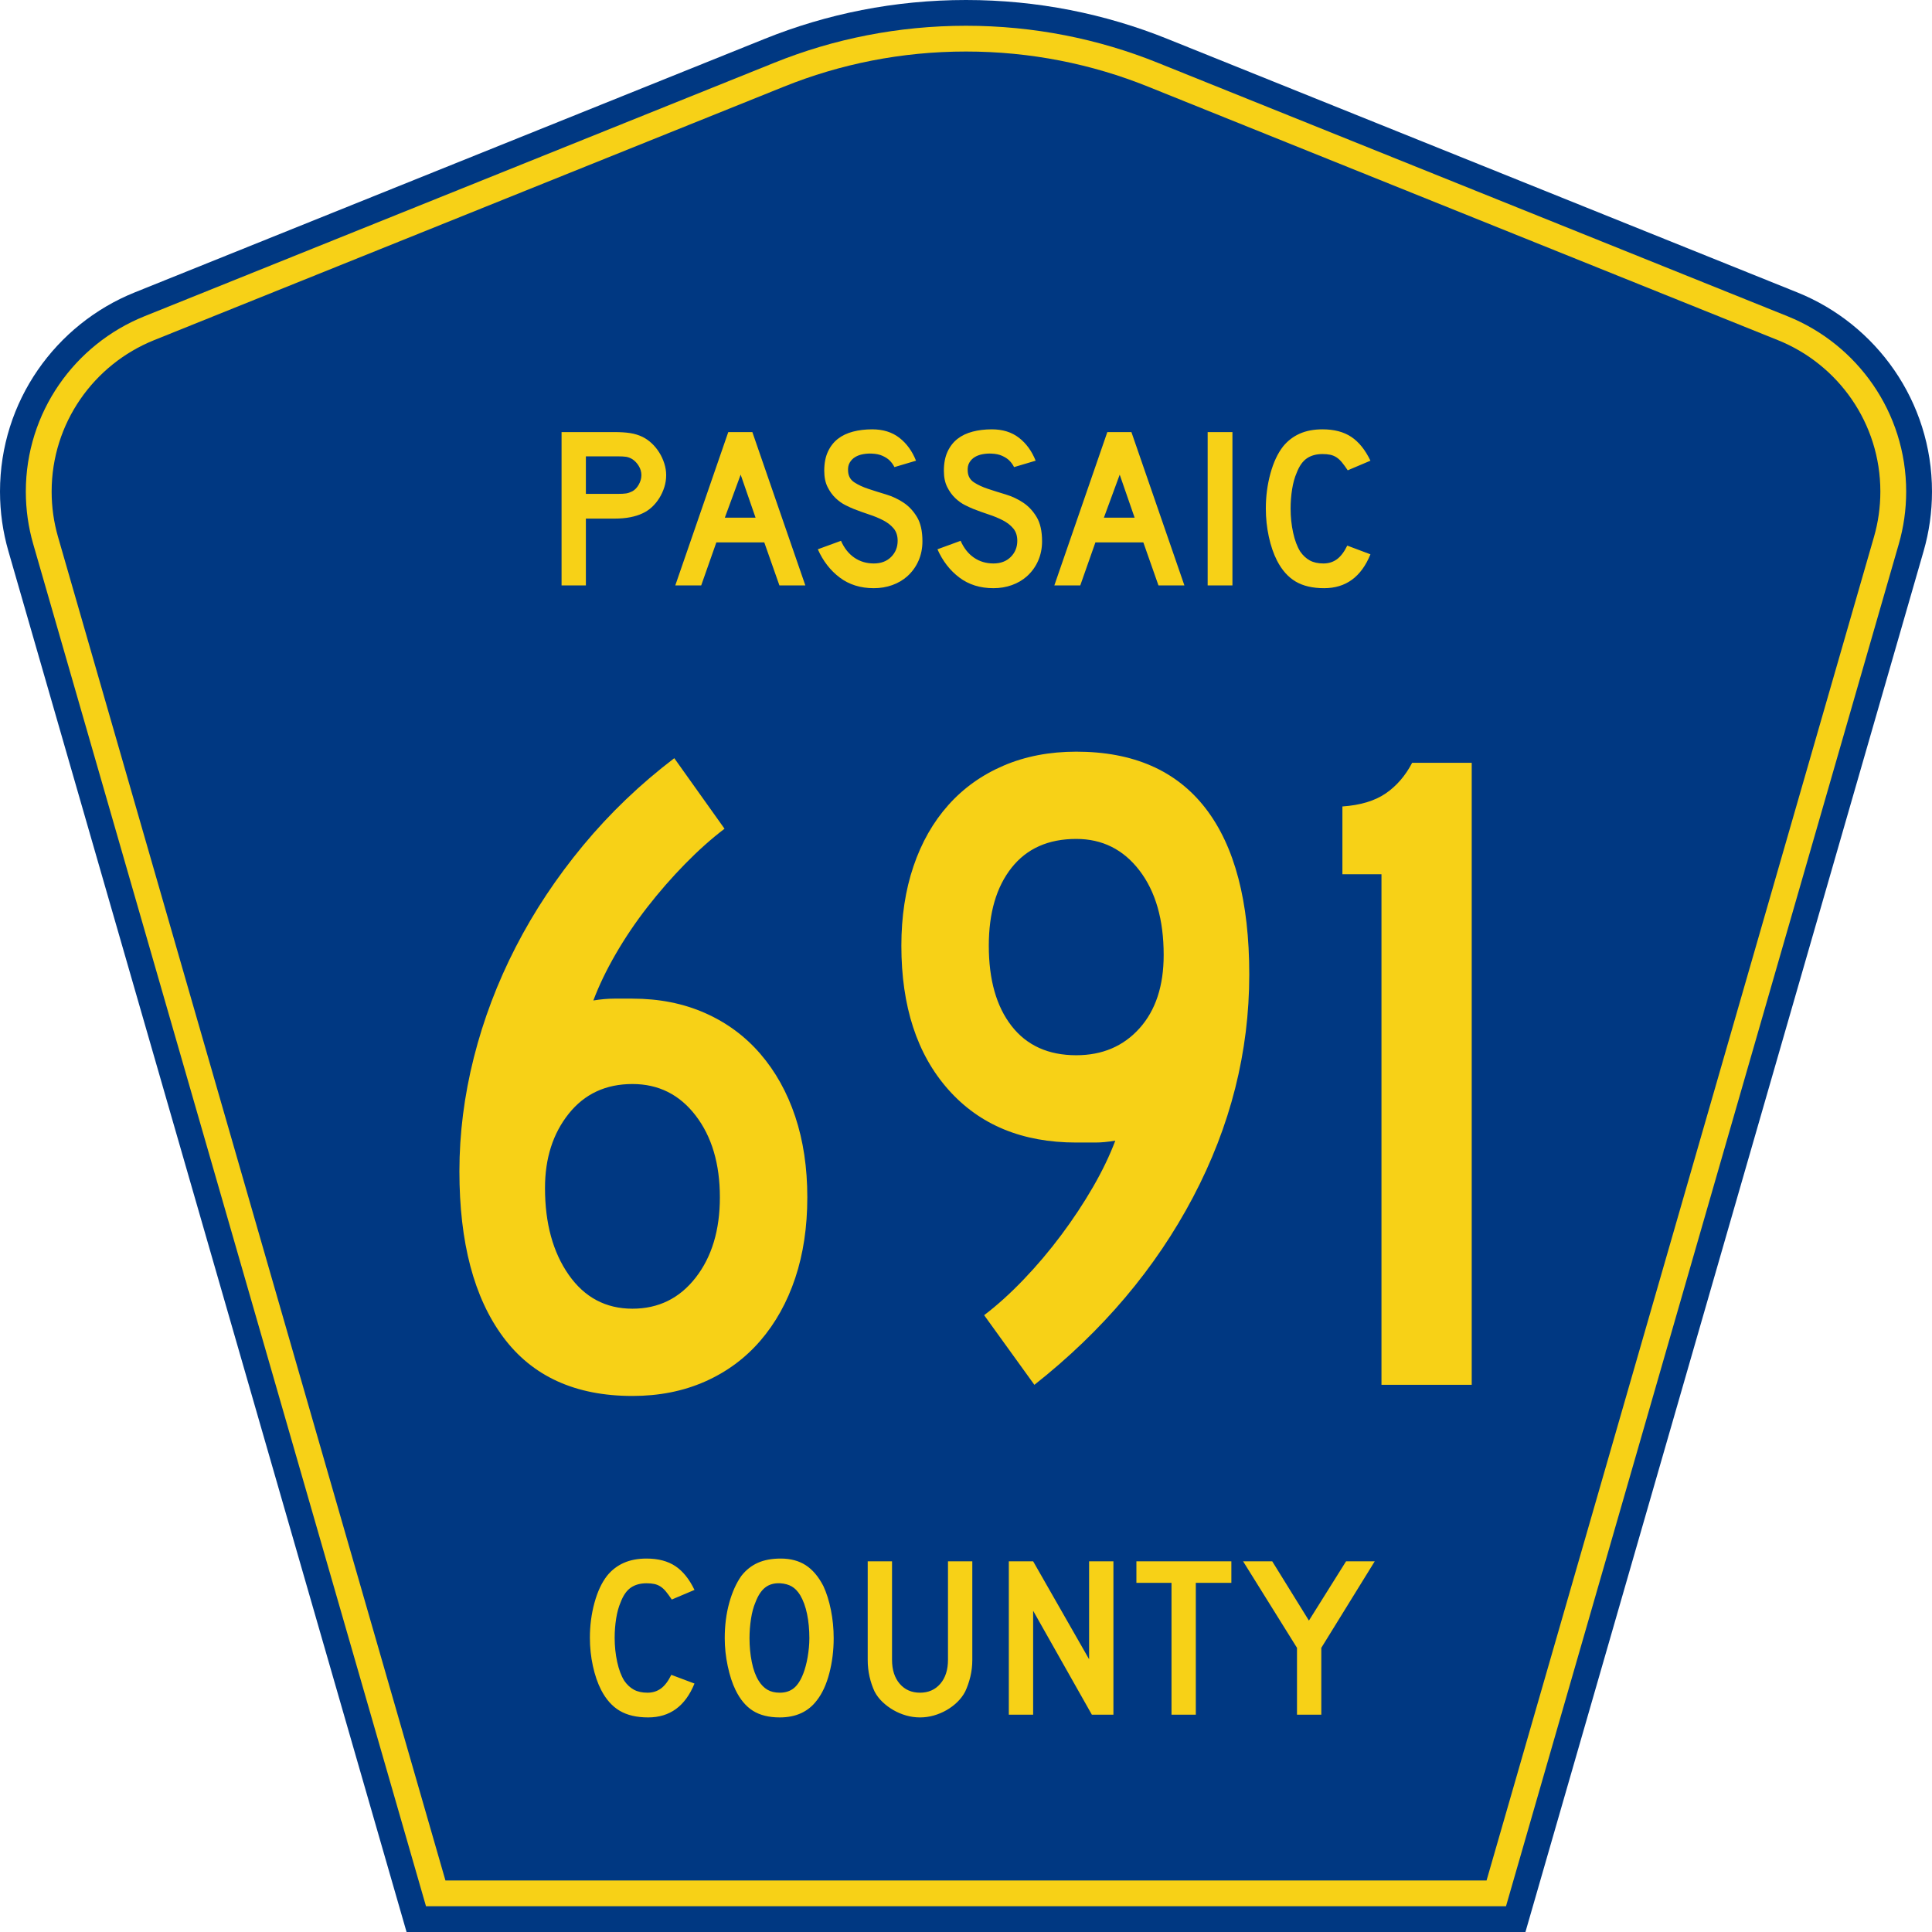 <?xml version="1.0" encoding="UTF-8" standalone="no"?>
<!-- Generator: Adobe Illustrator 12.0.0, SVG Export Plug-In . SVG Version: 6.00 Build 51448)  -->
<svg
   xmlns:dc="http://purl.org/dc/elements/1.1/"
   xmlns:cc="http://web.resource.org/cc/"
   xmlns:rdf="http://www.w3.org/1999/02/22-rdf-syntax-ns#"
   xmlns:svg="http://www.w3.org/2000/svg"
   xmlns="http://www.w3.org/2000/svg"
   xmlns:sodipodi="http://sodipodi.sourceforge.net/DTD/sodipodi-0.dtd"
   xmlns:inkscape="http://www.inkscape.org/namespaces/inkscape"
   version="1.0"
   id="Layer_1"
   width="450"
   height="450"
   viewBox="0 0 448.949 450"
   overflow="visible"
   enable-background="new 0 0 448.949 450"
   xml:space="preserve"
   sodipodi:version="0.32"
   inkscape:version="0.45.1"
   sodipodi:docname="Passaic County Route 691 NJ.svg"
   sodipodi:docbase="C:\Users\Emil\Desktop\Matté's Work\Pix\svg\cr"
   inkscape:output_extension="org.inkscape.output.svg.inkscape"><defs
   id="defs52" /><sodipodi:namedview
   inkscape:window-height="575"
   inkscape:window-width="765"
   inkscape:pageshadow="2"
   inkscape:pageopacity="0.0"
   borderopacity="1.0"
   bordercolor="#666666"
   pagecolor="#ffffff"
   id="base"
   inkscape:zoom="0.83777778"
   inkscape:cx="225"
   inkscape:cy="225"
   inkscape:window-x="839"
   inkscape:window-y="177"
   inkscape:current-layer="Layer_1" />
<g
   id="g3">
	<path
   clip-rule="evenodd"
   d="M 94.17,450 L 1.421,128.337 C 0.154,123.941 -0.525,119.296 -0.525,114.494 C -0.525,93.492 12.453,75.515 30.845,68.109 L 177.585,9.048 C 192.068,3.213 207.895,0 224.475,0 C 241.053,0 256.88,3.213 271.364,9.048 L 418.104,68.109 C 436.496,75.515 449.474,93.492 449.474,114.494 C 449.474,119.296 448.796,123.941 447.528,128.337 L 354.779,450 L 94.17,450 L 94.17,450 z "
   id="path5"
   style="fill:#003882;fill-rule:evenodd" />
	<path
   clip-rule="evenodd"
   d="M 7.2,126.679 C 6.087,122.816 5.489,118.73 5.489,114.494 C 5.489,96.021 16.9,80.194 33.095,73.673 L 179.836,14.612 C 193.616,9.06 208.68,6 224.475,6 C 240.269,6 255.333,9.06 269.113,14.612 L 415.854,73.673 C 432.05,80.194 443.46,96.021 443.46,114.494 C 443.46,118.73 442.862,122.816 441.748,126.679 L 350.251,444 L 98.698,444 L 7.2,126.679 z "
   id="path7"
   style="fill:#f7d117;fill-rule:evenodd" />
	<path
   clip-rule="evenodd"
   d="M 11.503,114.494 C 11.503,98.549 21.348,84.874 35.346,79.237 L 182.087,20.175 C 195.164,14.907 209.465,12 224.475,12 C 239.484,12 253.786,14.907 266.862,20.175 L 413.603,79.237 C 427.601,84.874 437.446,98.549 437.446,114.494 C 437.446,118.164 436.928,121.691 435.969,125.021 L 345.723,438 L 103.226,438 L 12.98,125.021 C 12.021,121.692 11.503,118.164 11.503,114.494 z "
   id="path9"
   style="fill:#003882;fill-rule:evenodd" />
	
</g>


<path
   transform="scale(1.001,0.999)"
   style="font-size:216.454px;font-style:normal;font-variant:normal;font-weight:normal;font-stretch:normal;text-align:center;line-height:100%;writing-mode:lr-tb;text-anchor:middle;fill:#f7d117;fill-opacity:1;font-family:Roadgeek 2005 Series D"
   d="M 187.326,279.153 C 187.325,286.08 186.387,292.357 184.512,297.985 C 182.635,303.613 179.929,308.483 176.393,312.594 C 172.857,316.705 168.564,319.879 163.516,322.116 C 158.467,324.353 152.84,325.471 146.635,325.471 C 133.357,325.471 123.328,320.89 116.546,311.728 C 109.764,302.566 106.373,289.686 106.373,273.089 C 106.373,264.29 107.492,255.453 109.729,246.577 C 111.966,237.701 115.213,229.115 119.469,220.818 C 123.725,212.522 128.956,204.621 135.161,197.117 C 141.366,189.613 148.436,182.832 156.372,176.772 L 168.064,193.22 C 165.034,195.528 161.968,198.269 158.865,201.444 C 155.763,204.619 152.84,207.975 150.096,211.511 C 147.353,215.047 144.899,218.691 142.734,222.443 C 140.57,226.195 138.838,229.802 137.539,233.263 C 139.274,232.977 140.899,232.834 142.414,232.834 C 143.929,232.834 145.336,232.834 146.635,232.834 C 152.84,232.834 158.467,233.951 163.516,236.186 C 168.564,238.421 172.857,241.595 176.393,245.708 C 179.929,249.821 182.635,254.692 184.512,260.32 C 186.387,265.948 187.325,272.226 187.326,279.153 L 187.326,279.153 z M 166.98,279.153 C 166.98,271.358 165.104,265.008 161.352,260.102 C 157.6,255.196 152.694,252.743 146.635,252.743 C 140.43,252.743 135.488,255.052 131.808,259.669 C 128.129,264.287 126.289,270.059 126.289,276.986 C 126.289,285.212 128.129,291.959 131.808,297.226 C 135.488,302.493 140.43,305.126 146.635,305.126 C 152.694,305.126 157.6,302.709 161.352,297.876 C 165.104,293.043 166.98,286.802 166.98,279.153 L 166.98,279.153 z M 290.162,227.206 C 290.162,245.244 285.797,262.559 277.066,279.153 C 268.336,295.746 256.035,310.32 240.164,322.875 L 228.472,306.639 C 231.502,304.331 234.568,301.555 237.67,298.309 C 240.773,295.063 243.695,291.6 246.436,287.918 C 249.177,284.237 251.63,280.52 253.795,276.768 C 255.959,273.016 257.691,269.409 258.99,265.948 C 257.259,266.239 255.709,266.384 254.34,266.384 C 252.97,266.384 251.49,266.384 249.901,266.384 C 237.346,266.384 227.425,262.271 220.139,254.045 C 212.853,245.818 209.21,234.635 209.21,220.495 C 209.21,213.713 210.148,207.544 212.024,201.989 C 213.9,196.434 216.605,191.671 220.139,187.701 C 223.673,183.731 227.966,180.664 233.017,178.499 C 238.068,176.335 243.696,175.253 249.901,175.253 C 263.178,175.253 273.208,179.654 279.989,188.457 C 286.771,197.26 290.162,210.177 290.162,227.206 L 290.162,227.206 z M 270.246,222.655 C 270.246,214.433 268.37,207.868 264.618,202.96 C 260.866,198.052 255.96,195.598 249.901,195.598 C 243.41,195.598 238.396,197.835 234.86,202.309 C 231.323,206.784 229.555,212.845 229.555,220.495 C 229.555,228.43 231.323,234.67 234.86,239.215 C 238.396,243.76 243.41,246.032 249.901,246.032 C 255.96,246.032 260.866,243.94 264.618,239.757 C 268.37,235.573 270.246,229.872 270.246,222.655 L 270.246,222.655 z M 320.925,322.875 L 320.925,203.829 L 311.835,203.829 L 311.835,188.028 C 316.019,187.737 319.373,186.727 321.899,184.996 C 324.424,183.265 326.48,180.883 328.065,177.849 L 341.924,177.849 L 341.924,322.875 L 320.925,322.875 z "
   id="text1361" />


<path
   style="font-size:53.373px;font-style:normal;font-variant:normal;font-weight:normal;font-stretch:normal;text-align:center;line-height:100%;writing-mode:lr-tb;text-anchor:middle;fill:#f7d117;fill-opacity:1;font-family:Roadgeek 2005 Series D"
   d="M 154.639,110.664 C 154.639,111.624 154.497,112.557 154.211,113.463 C 153.926,114.369 153.534,115.222 153.036,116.021 C 152.537,116.821 151.958,117.523 151.299,118.127 C 150.64,118.731 149.919,119.211 149.136,119.567 C 148.316,119.958 147.363,120.261 146.277,120.474 C 145.19,120.687 143.952,120.793 142.563,120.793 L 135.938,120.793 L 135.938,136.361 L 130.273,136.361 L 130.273,100.64 L 142.563,100.64 C 144.024,100.64 145.262,100.72 146.277,100.879 C 147.291,101.04 148.244,101.333 149.136,101.761 C 149.919,102.151 150.64,102.657 151.299,103.279 C 151.958,103.901 152.537,104.612 153.036,105.412 C 153.534,106.211 153.926,107.064 154.211,107.971 C 154.497,108.878 154.639,109.775 154.639,110.664 L 154.639,110.664 z M 148.868,110.664 C 148.868,109.917 148.664,109.207 148.254,108.531 C 147.844,107.856 147.336,107.323 146.731,106.931 C 146.232,106.647 145.76,106.469 145.315,106.398 C 144.869,106.327 144.202,106.292 143.311,106.292 L 135.938,106.292 L 135.938,115.035 L 143.311,115.035 C 144.202,115.035 144.869,115 145.315,114.929 C 145.76,114.858 146.232,114.697 146.731,114.448 C 147.336,114.128 147.844,113.604 148.254,112.875 C 148.664,112.147 148.868,111.41 148.868,110.664 L 148.868,110.664 z M 181.018,136.361 L 177.491,126.338 L 166.324,126.338 L 162.797,136.361 L 156.759,136.361 L 169.103,100.64 L 174.712,100.64 L 187.056,136.361 L 181.018,136.361 z M 171.988,110.556 L 168.301,120.58 L 175.461,120.58 L 171.988,110.556 z M 214.327,126.071 C 214.327,127.706 214.024,129.216 213.418,130.603 C 212.812,131.989 211.939,133.197 210.8,134.228 C 209.802,135.116 208.635,135.8 207.3,136.28 C 205.964,136.76 204.531,137 202.999,137 C 199.9,137 197.255,136.174 195.064,134.521 C 192.873,132.869 191.172,130.674 189.961,127.938 L 195.358,125.964 C 196.106,127.67 197.139,128.976 198.457,129.883 C 199.775,130.789 201.289,131.242 202.999,131.242 C 204.673,131.242 206.018,130.736 207.033,129.722 C 208.049,128.709 208.556,127.457 208.556,125.964 C 208.556,124.791 208.245,123.832 207.621,123.086 C 206.998,122.34 206.187,121.709 205.19,121.193 C 204.192,120.677 203.097,120.224 201.903,119.833 C 200.71,119.442 199.525,119.015 198.35,118.553 C 197.815,118.34 197.156,118.039 196.373,117.648 C 195.59,117.257 194.833,116.714 194.102,116.021 C 193.372,115.328 192.748,114.466 192.232,113.435 C 191.716,112.404 191.457,111.142 191.457,109.65 C 191.457,107.909 191.742,106.425 192.312,105.199 C 192.882,103.973 193.656,102.978 194.636,102.214 C 195.616,101.45 196.792,100.89 198.163,100.534 C 199.535,100.178 201.022,100 202.624,100 C 205.154,100 207.265,100.658 208.957,101.973 C 210.649,103.288 211.94,105.065 212.83,107.304 L 207.808,108.797 C 207.523,108.229 207.149,107.714 206.686,107.252 C 206.294,106.86 205.75,106.504 205.055,106.184 C 204.361,105.864 203.515,105.687 202.518,105.652 C 201.877,105.617 201.209,105.661 200.514,105.785 C 199.819,105.909 199.205,106.131 198.671,106.451 C 198.136,106.771 197.709,107.207 197.388,107.758 C 197.067,108.309 196.943,108.993 197.015,109.811 C 197.085,110.912 197.566,111.756 198.457,112.343 C 199.348,112.929 200.434,113.436 201.717,113.862 C 202.999,114.289 204.379,114.724 205.858,115.168 C 207.336,115.612 208.698,116.252 209.945,117.087 C 211.191,117.922 212.233,119.042 213.071,120.446 C 213.908,121.85 214.327,123.725 214.327,126.071 L 214.327,126.071 z M 242.191,126.071 C 242.191,127.706 241.888,129.216 241.282,130.603 C 240.676,131.989 239.804,133.197 238.664,134.228 C 237.666,135.116 236.5,135.8 235.164,136.28 C 233.829,136.76 232.395,137 230.863,137 C 227.764,137 225.119,136.174 222.928,134.521 C 220.737,132.869 219.036,130.674 217.825,127.938 L 223.222,125.964 C 223.97,127.67 225.003,128.976 226.321,129.883 C 227.639,130.789 229.153,131.242 230.863,131.242 C 232.538,131.242 233.882,130.736 234.898,129.722 C 235.913,128.709 236.421,127.457 236.421,125.964 C 236.421,124.791 236.109,123.832 235.485,123.086 C 234.862,122.34 234.052,121.709 233.054,121.193 C 232.057,120.677 230.961,120.224 229.768,119.833 C 228.574,119.442 227.39,119.015 226.214,118.553 C 225.68,118.34 225.021,118.039 224.237,117.648 C 223.454,117.257 222.697,116.714 221.967,116.021 C 221.236,115.328 220.613,114.466 220.096,113.435 C 219.58,112.404 219.322,111.142 219.322,109.65 C 219.322,107.909 219.607,106.425 220.176,105.199 C 220.746,103.973 221.521,102.978 222.501,102.214 C 223.481,101.45 224.656,100.89 226.028,100.534 C 227.399,100.178 228.886,100 230.488,100 C 233.018,100 235.129,100.658 236.821,101.973 C 238.513,103.288 239.804,105.065 240.695,107.304 L 235.672,108.797 C 235.387,108.229 235.013,107.714 234.55,107.252 C 234.158,106.86 233.614,106.504 232.92,106.184 C 232.225,105.864 231.379,105.687 230.382,105.652 C 229.741,105.617 229.073,105.661 228.378,105.785 C 227.684,105.909 227.069,106.131 226.535,106.451 C 226.001,106.771 225.573,107.207 225.252,107.758 C 224.932,108.309 224.807,108.993 224.879,109.811 C 224.95,110.912 225.43,111.756 226.321,112.343 C 227.212,112.929 228.299,113.436 229.581,113.862 C 230.863,114.289 232.243,114.724 233.722,115.168 C 235.2,115.612 236.563,116.252 237.809,117.087 C 239.055,117.922 240.097,119.042 240.935,120.446 C 241.773,121.85 242.191,123.725 242.191,126.071 L 242.191,126.071 z M 269.307,136.361 L 265.78,126.338 L 254.614,126.338 L 251.087,136.361 L 245.048,136.361 L 257.392,100.64 L 263.002,100.64 L 275.346,136.361 L 269.307,136.361 z M 260.277,110.556 L 256.59,120.58 L 263.75,120.58 L 260.277,110.556 z M 280.761,136.361 L 280.761,100.64 L 286.532,100.64 L 286.532,136.361 L 280.761,136.361 z M 318.677,129.111 C 316.539,134.37 312.942,137 307.883,137 C 305.211,137 303.003,136.485 301.257,135.454 C 299.512,134.424 298.069,132.807 296.929,130.603 C 296.11,129.003 295.469,127.137 295.006,125.004 C 294.543,122.872 294.312,120.686 294.312,118.447 C 294.312,115.604 294.668,112.885 295.38,110.29 C 296.092,107.695 297.071,105.598 298.318,103.999 C 299.387,102.684 300.678,101.688 302.192,101.013 C 303.707,100.338 305.479,100 307.508,100 C 310.216,100 312.452,100.587 314.215,101.76 C 315.978,102.933 317.465,104.781 318.677,107.304 L 313.387,109.544 C 312.888,108.798 312.433,108.176 312.024,107.678 C 311.614,107.18 311.186,106.789 310.741,106.505 C 310.296,106.221 309.815,106.025 309.299,105.918 C 308.782,105.812 308.186,105.758 307.508,105.758 C 306.048,105.758 304.829,106.096 303.849,106.771 C 302.87,107.446 302.077,108.584 301.472,110.184 C 301.009,111.25 300.661,112.512 300.43,113.969 C 300.198,115.426 300.082,116.919 300.082,118.447 C 300.082,120.402 300.278,122.277 300.67,124.072 C 301.062,125.867 301.614,127.333 302.326,128.47 C 302.967,129.394 303.716,130.087 304.571,130.549 C 305.426,131.011 306.476,131.242 307.722,131.242 C 308.934,131.242 309.985,130.913 310.876,130.256 C 311.766,129.599 312.567,128.541 313.279,127.083 L 318.677,129.111 L 318.677,129.111 z "
   id="text1375" />
<path
   transform="scale(1.001,0.999)"
   style="font-size:53.37px;font-style:normal;font-variant:normal;font-weight:normal;font-stretch:normal;text-align:center;line-height:125%;writing-mode:lr-tb;text-anchor:middle;fill:#f7d117;fill-opacity:1;font-family:Roadgeek 2005 Series D"
   d="M 161.072,392.523 C 158.937,397.788 155.343,400.42 150.291,400.42 C 147.622,400.42 145.416,399.905 143.673,398.873 C 141.929,397.841 140.488,396.223 139.349,394.016 C 138.532,392.415 137.892,390.546 137.429,388.412 C 136.966,386.277 136.735,384.089 136.735,381.848 C 136.735,379.002 137.091,376.28 137.802,373.682 C 138.513,371.084 139.491,368.985 140.737,367.385 C 141.804,366.068 143.094,365.071 144.607,364.395 C 146.119,363.719 147.889,363.381 149.916,363.381 C 152.621,363.381 154.854,363.969 156.615,365.143 C 158.377,366.317 159.862,368.167 161.072,370.693 L 155.788,372.935 C 155.29,372.188 154.836,371.566 154.426,371.067 C 154.017,370.569 153.59,370.178 153.145,369.893 C 152.701,369.609 152.221,369.413 151.705,369.306 C 151.189,369.199 150.593,369.145 149.916,369.145 C 148.458,369.145 147.24,369.483 146.262,370.159 C 145.283,370.835 144.492,371.974 143.887,373.576 C 143.424,374.643 143.077,375.906 142.846,377.365 C 142.615,378.824 142.499,380.318 142.499,381.848 C 142.499,383.805 142.695,385.681 143.086,387.478 C 143.478,389.275 144.029,390.743 144.74,391.881 C 145.381,392.806 146.128,393.5 146.982,393.962 C 147.836,394.425 148.885,394.656 150.13,394.656 C 151.34,394.656 152.39,394.327 153.28,393.669 C 154.169,393.011 154.969,391.953 155.68,390.493 L 161.072,392.523 L 161.072,392.523 z M 193.461,381.954 C 193.46,384.801 193.123,387.523 192.447,390.12 C 191.771,392.717 190.81,394.817 189.565,396.419 C 187.572,399.086 184.69,400.42 180.919,400.42 C 178.393,400.42 176.311,399.905 174.675,398.873 C 173.038,397.841 171.687,396.223 170.619,394.016 C 169.872,392.486 169.267,390.627 168.805,388.439 C 168.342,386.251 168.111,384.09 168.111,381.954 C 168.111,379.001 168.458,376.262 169.152,373.736 C 169.846,371.21 170.797,369.093 172.007,367.385 C 173.074,366.033 174.346,365.028 175.823,364.369 C 177.3,363.711 179.07,363.381 181.133,363.381 C 183.41,363.381 185.349,363.897 186.95,364.929 C 188.551,365.962 189.921,367.58 191.06,369.786 C 191.807,371.387 192.394,373.255 192.82,375.39 C 193.247,377.525 193.46,379.713 193.461,381.954 L 193.461,381.954 z M 187.804,381.954 C 187.804,379.927 187.626,378.05 187.271,376.324 C 186.915,374.598 186.381,373.13 185.669,371.921 C 185.1,370.996 184.451,370.32 183.722,369.893 C 182.992,369.466 182.094,369.217 181.027,369.145 C 179.639,369.075 178.483,369.395 177.558,370.106 C 176.632,370.818 175.868,371.974 175.263,373.576 C 174.8,374.643 174.453,375.933 174.222,377.445 C 173.991,378.957 173.875,380.46 173.875,381.954 C 173.875,383.876 174.053,385.726 174.408,387.505 C 174.764,389.284 175.297,390.743 176.009,391.881 C 176.579,392.806 177.255,393.5 178.037,393.962 C 178.82,394.425 179.78,394.656 180.919,394.656 C 182.235,394.656 183.329,394.301 184.201,393.589 C 185.073,392.878 185.811,391.722 186.416,390.12 C 186.594,389.658 186.772,389.097 186.95,388.439 C 187.129,387.781 187.28,387.088 187.404,386.358 C 187.528,385.628 187.626,384.89 187.697,384.143 C 187.768,383.396 187.804,382.666 187.804,381.954 L 187.804,381.954 z M 225.718,386.972 C 225.718,388.36 225.566,389.676 225.264,390.921 C 224.962,392.166 224.561,393.322 224.063,394.389 C 223.6,395.279 222.995,396.089 222.248,396.818 C 221.501,397.548 220.665,398.179 219.74,398.713 C 218.815,399.246 217.827,399.664 216.777,399.967 C 215.727,400.269 214.651,400.42 213.549,400.42 C 212.446,400.42 211.369,400.269 210.32,399.967 C 209.27,399.664 208.282,399.246 207.357,398.713 C 206.432,398.179 205.587,397.548 204.822,396.818 C 204.057,396.089 203.443,395.279 202.98,394.389 C 202.483,393.322 202.092,392.166 201.807,390.921 C 201.522,389.676 201.379,388.36 201.379,386.972 L 201.379,364.021 L 207.038,364.021 L 207.038,386.972 C 207.038,389.319 207.633,391.187 208.825,392.575 C 210.017,393.962 211.592,394.656 213.549,394.656 C 215.506,394.656 217.08,393.962 218.272,392.575 C 219.463,391.187 220.059,389.319 220.059,386.972 L 220.059,364.021 L 225.718,364.021 L 225.718,386.972 L 225.718,386.972 z M 253.535,399.78 L 239.873,375.55 L 239.873,399.78 L 234.215,399.78 L 234.215,364.021 L 239.873,364.021 L 252.895,386.864 L 252.895,364.021 L 258.553,364.021 L 258.553,399.78 L 253.535,399.78 z M 277.725,369.04 L 277.725,399.78 L 272.068,399.78 L 272.068,369.04 L 263.901,369.04 L 263.901,364.021 L 285.997,364.021 L 285.997,369.04 L 277.725,369.04 z M 306.924,384.197 L 306.924,399.78 L 301.268,399.78 L 301.268,384.197 L 288.725,364.021 L 295.504,364.021 L 304.043,377.844 L 312.688,364.021 L 319.36,364.021 L 306.924,384.197 z "
   id="text1389" />
</svg>